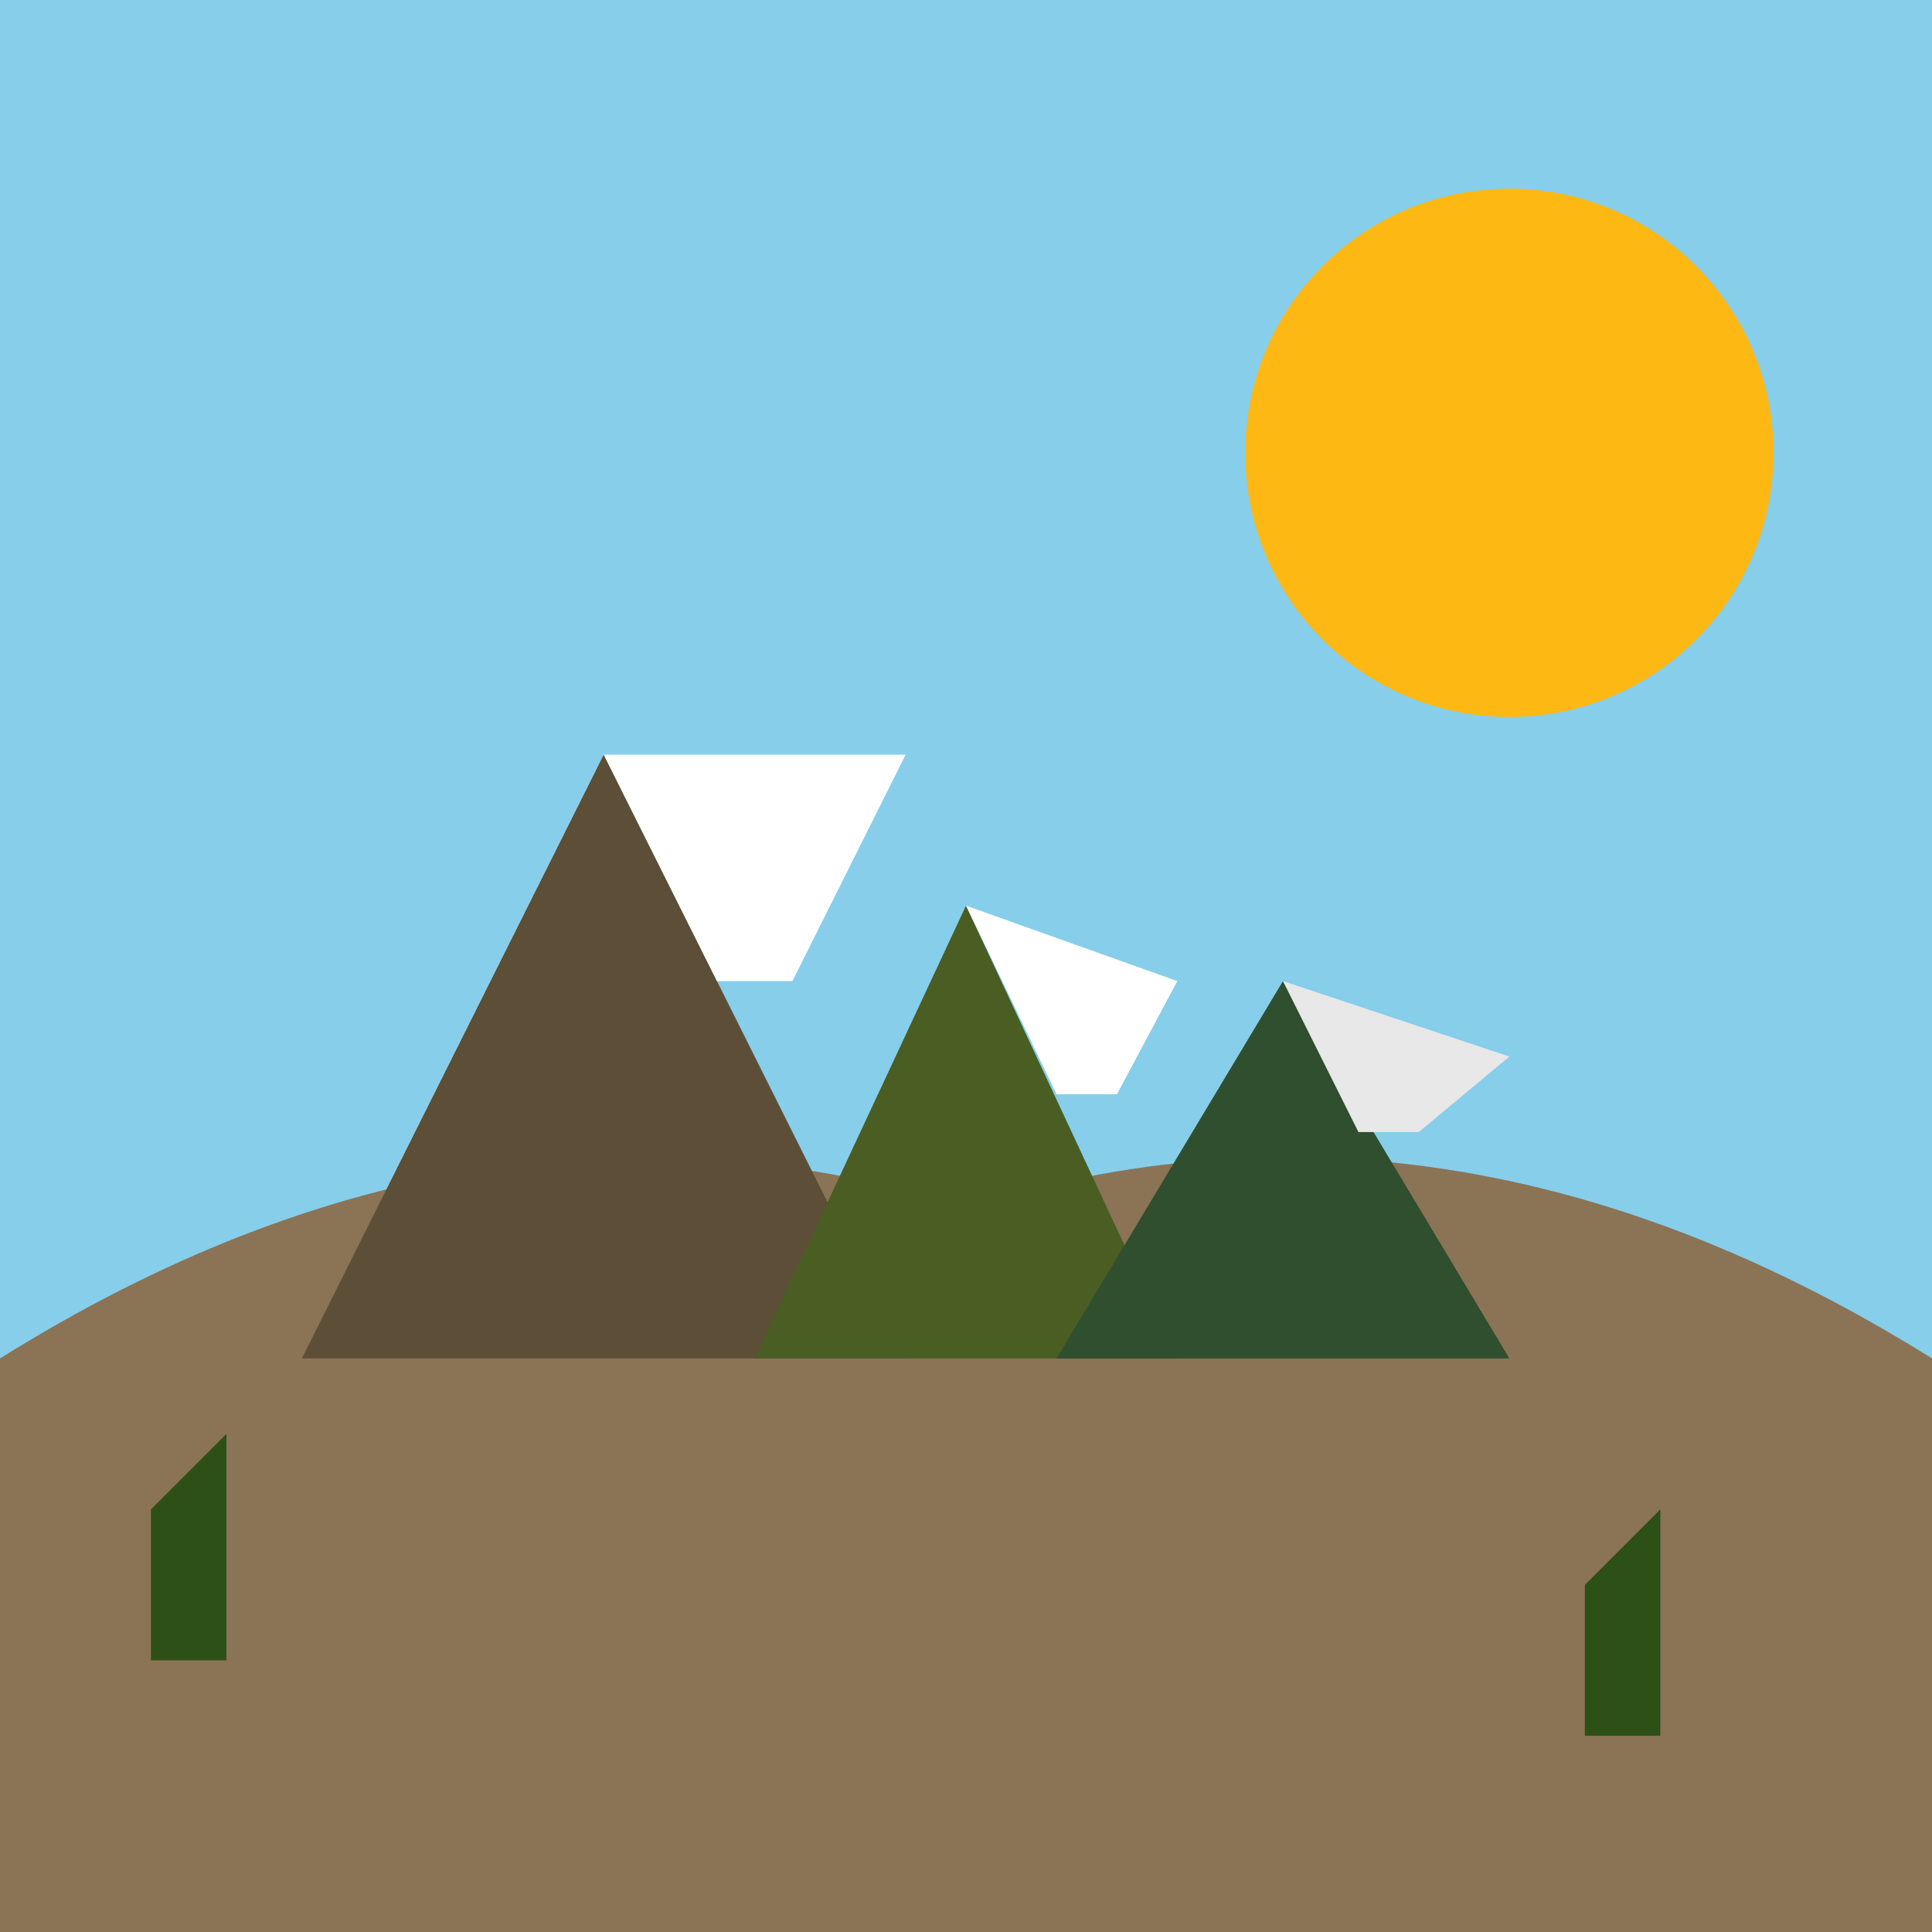 <svg xmlns="http://www.w3.org/2000/svg" viewBox="0 0 256 256">
  <rect width="256" height="256" fill="#87CEEB"/>
  <circle cx="200" cy="60" r="35" fill="#FDB813"/>
  <path d="M0 180 Q64 140 128 160 Q192 140 256 180 L256 256 L0 256 Z" fill="#8B7355"/>
  <path d="M40 180 L80 100 L120 180 Z" fill="#5D4E37"/>
  <path d="M80 100 L95 130 L105 130 L120 100 Z" fill="#FFFFFF"/>
  <path d="M100 180 L128 120 L156 180 Z" fill="#4A5D23"/>
  <path d="M128 120 L140 145 L148 145 L156 130 Z" fill="#FFFFFF"/>
  <path d="M140 180 L170 130 L200 180 Z" fill="#2F4F2F"/>
  <path d="M170 130 L180 150 L188 150 L200 140 Z" fill="#E8E8E8"/>
  <path d="M20 200 L30 190 L30 220 L20 220 Z" fill="#2D5016"/>
  <path d="M210 210 L220 200 L220 230 L210 230 Z" fill="#2D5016"/>
</svg>